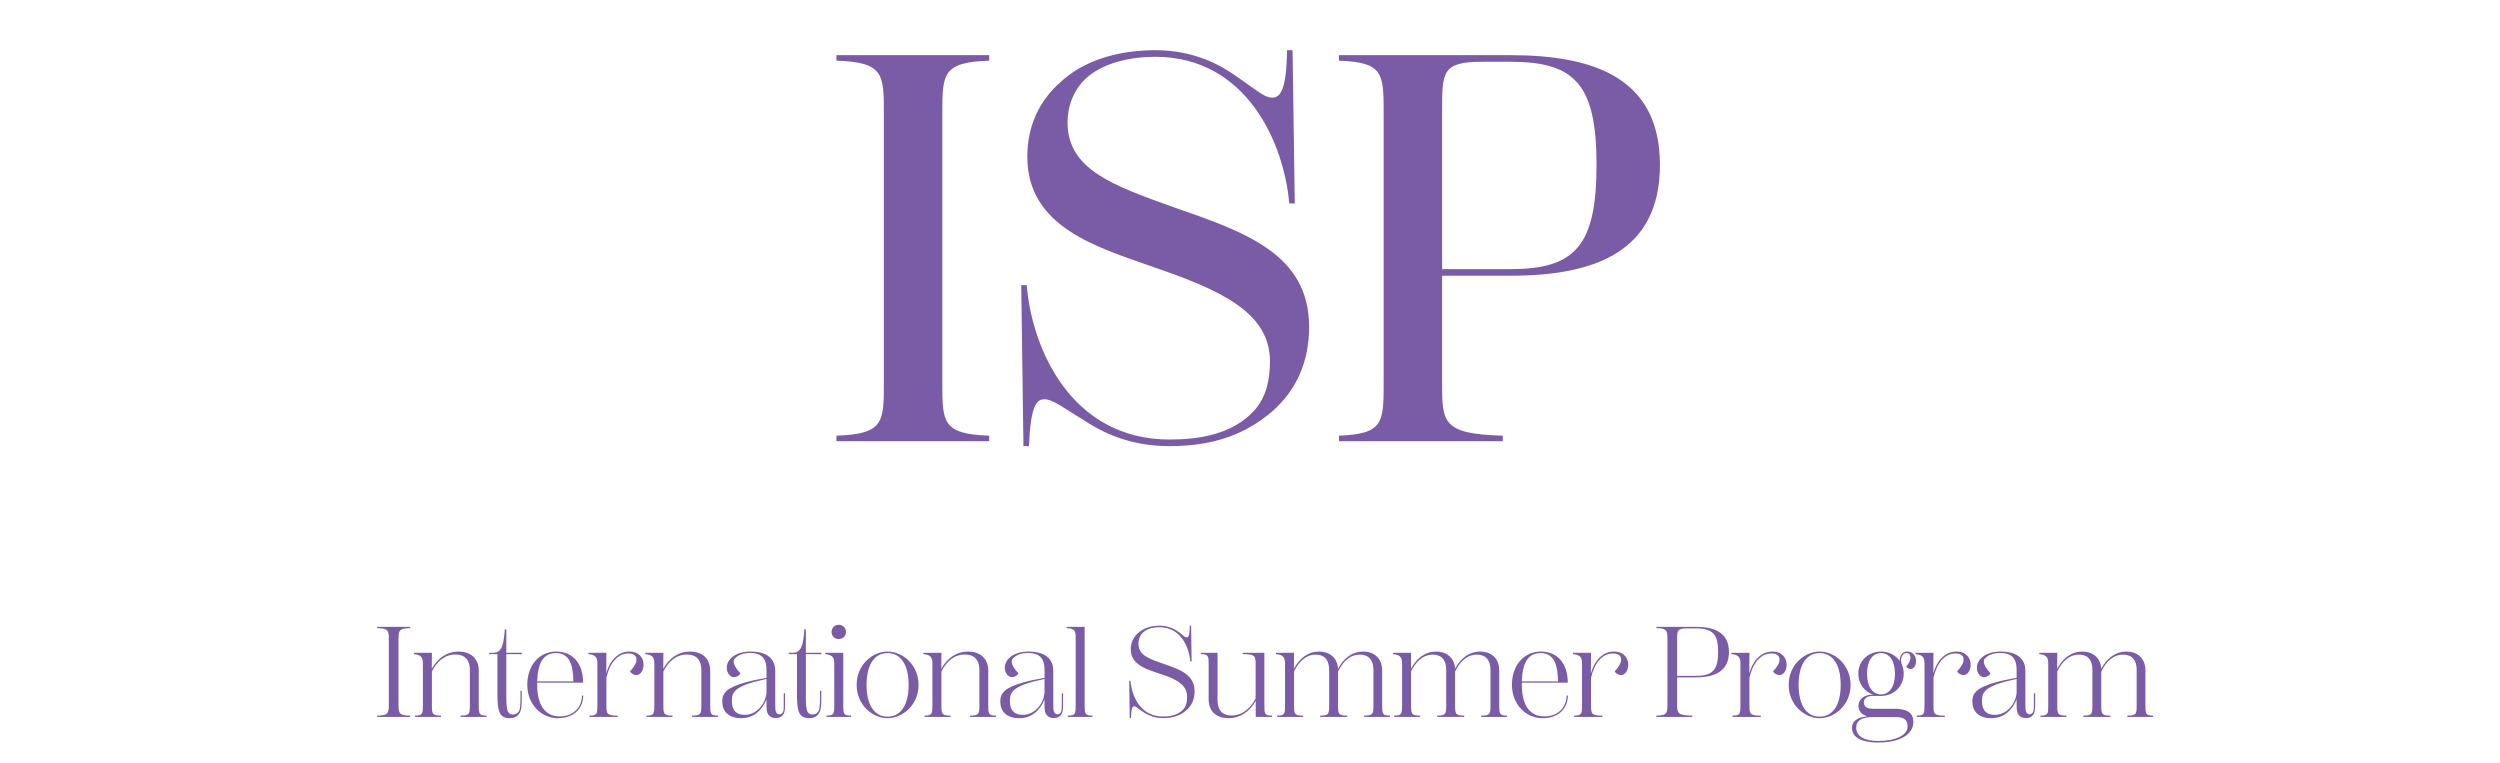 <svg width="272" height="83" viewBox="0 0 272 83" fill="none" xmlns="http://www.w3.org/2000/svg">
<path d="M91.004 48V47.4C96.164 47.22 96.164 45.96 96.164 41.58V12.42C96.164 8.04 96.164 6.78 91.004 6.6V6H107.624V6.6C102.524 6.78 102.524 8.04 102.524 12.42V41.58C102.524 45.96 102.524 47.22 107.624 47.4V48H91.004ZM127.251 48.54C122.811 48.54 119.811 46.98 117.831 45.66C115.911 44.52 114.591 43.44 113.631 43.44C112.731 43.44 112.131 44.22 111.951 48.54H111.351L111.111 31.02H111.711C112.251 37.86 116.511 47.82 127.251 47.82C130.431 47.82 134.091 47.28 136.491 44.64C137.811 43.14 138.171 41.22 138.171 39.3C138.171 33.9 132.591 31.5 125.451 29.04C119.331 26.88 111.771 24.72 111.771 17.04C111.771 13.68 113.091 10.98 115.311 9C117.891 6.54 121.731 5.46 125.691 5.46C130.011 5.46 132.891 7.14 134.571 8.34C136.611 9.72 137.511 10.62 138.411 10.62C139.311 10.62 139.971 9.78 140.031 5.46H140.631L140.871 22.14H140.271C139.731 15.72 135.711 6.18 125.691 6.18C122.931 6.18 120.231 6.84 118.431 8.28C116.991 9.48 116.151 11.28 116.151 13.32C116.151 18.42 121.011 20.16 127.731 22.56C135.531 25.26 142.431 27.66 142.431 35.58C142.431 39.36 141.051 42.48 138.351 44.82C135.651 47.1 132.291 48.54 127.251 48.54ZM164.341 6C173.581 6 180.601 8.58 180.601 17.94C180.601 27.36 173.581 30 164.341 30H156.901V41.58C156.901 45.96 156.901 47.22 163.501 47.4V48H145.681V47.4C150.541 47.22 150.541 45.96 150.541 41.58V12.42C150.541 7.98 150.541 6.78 145.681 6.6V6H164.341ZM164.341 29.28C171.361 29.28 173.701 26.76 173.701 17.94C173.701 9.18 171.361 6.72 164.341 6.72H161.281C156.901 6.72 156.901 7.8 156.901 12.12V29.28H164.341Z" fill="#795CA5"/>
<path d="M41.032 78V77.86C42.306 77.832 42.306 77.594 42.306 76.446V69.754C42.306 68.606 42.306 68.368 41.032 68.34V68.2H44.63V68.34C43.356 68.368 43.356 68.606 43.356 69.754V76.446C43.356 77.594 43.356 77.832 44.63 77.86V78H41.032ZM52.087 76.67C52.087 77.622 52.087 77.86 52.941 77.86V78H50.113V77.86C51.121 77.86 51.121 77.622 51.121 76.67V72.904C51.121 71.658 50.435 71.21 49.553 71.21C48.363 71.21 47.523 71.994 46.991 73.058V76.67C46.991 77.622 46.991 77.86 47.985 77.86V78H45.157V77.86C46.011 77.86 46.011 77.622 46.011 76.67V72.358C46.011 71.728 46.011 71.252 45.031 71.168V71.028H46.991L46.977 72.764C47.635 71.574 48.657 70.888 49.903 70.888C51.093 70.888 52.087 71.546 52.087 72.974V76.67ZM56.768 71.182L55.088 71.168V75.942C55.088 76.53 55.13 77.048 55.228 77.342C55.312 77.566 55.48 77.734 55.816 77.734C56.124 77.734 56.348 77.594 56.474 77.342C56.614 77.048 56.628 76.544 56.628 75.914V75.158H56.768V75.914C56.768 76.628 56.754 77.216 56.53 77.58C56.292 77.972 55.942 78.14 55.424 78.14C54.906 78.14 54.556 77.93 54.388 77.58C54.206 77.23 54.122 76.712 54.122 75.648V71.168H53.226V71.028H53.632C54.584 71.028 54.808 70.216 54.92 68.48H55.088V71.028L56.768 71.014V71.182ZM63.318 75.676H63.458C63.444 76.936 62.604 78.14 60.672 78.14C58.978 78.14 57.368 76.712 57.368 74.514C57.368 72.302 58.754 70.888 60.504 70.888C62.324 70.888 63.444 72.176 63.444 74.276H58.446V74.514C58.446 76.67 59.286 77.944 60.882 77.944C62.45 77.944 63.304 76.908 63.318 75.676ZM60.504 71.056C59.104 71.056 58.516 72.106 58.446 74.136H62.38C62.366 72.358 61.96 71.056 60.504 71.056ZM68.453 70.888C69.559 70.888 70.021 71.602 70.021 72.33C70.021 72.946 69.671 73.45 69.237 73.45C68.971 73.45 68.635 73.254 68.551 73.044C69.013 72.54 69.251 72.12 69.251 71.756C69.251 71.21 68.747 71.098 68.355 71.098C67.207 71.098 66.339 72.12 65.975 73.744V76.67C65.975 77.636 65.975 77.86 67.207 77.86V78H64.141V77.86C64.995 77.86 64.995 77.636 64.995 76.67V72.358C64.995 71.728 64.995 71.252 64.015 71.168V71.028H65.975L65.961 73.268C66.409 71.658 67.403 70.888 68.453 70.888ZM77.272 76.67C77.272 77.622 77.272 77.86 78.126 77.86V78H75.297V77.86C76.305 77.86 76.305 77.622 76.305 76.67V72.904C76.305 71.658 75.62 71.21 74.737 71.21C73.547 71.21 72.707 71.994 72.175 73.058V76.67C72.175 77.622 72.175 77.86 73.169 77.86V78H70.341V77.86C71.195 77.86 71.195 77.622 71.195 76.67V72.358C71.195 71.728 71.195 71.252 70.216 71.168V71.028H72.175L72.162 72.764C72.82 71.574 73.841 70.888 75.088 70.888C76.278 70.888 77.272 71.546 77.272 72.974V76.67ZM85.271 75.438H85.411V76.768C85.411 77.272 85.355 77.51 85.243 77.706C85.145 77.86 84.907 78.126 84.417 78.126C83.955 78.126 83.717 77.93 83.605 77.762C83.479 77.594 83.395 77.356 83.395 76.782V76.082C83.185 76.642 82.429 78.14 80.665 78.14C79.965 78.14 79.461 77.972 79.083 77.622C78.733 77.3 78.579 76.824 78.579 76.334C78.579 75.788 78.747 75.438 79.083 75.144C79.867 74.458 81.799 74.024 83.395 73.744V72.862C83.395 71.28 82.443 71.042 81.631 71.042C80.903 71.042 80.343 71.238 79.993 71.602C79.881 71.7 79.825 71.798 79.825 71.966C79.825 72.302 80.063 72.736 80.553 73.254C80.455 73.492 80.147 73.674 79.839 73.674C79.405 73.674 79.069 73.17 79.069 72.638C79.069 71.812 79.923 70.888 81.673 70.888C83.143 70.888 84.347 71.448 84.347 72.988V76.782C84.347 77.09 84.375 77.314 84.431 77.468C84.501 77.594 84.613 77.72 84.795 77.72C85.033 77.72 85.145 77.552 85.187 77.468C85.257 77.342 85.271 77.132 85.271 76.768V75.438ZM81.015 77.776C82.317 77.776 83.269 76.614 83.395 75.382V73.87C81.799 74.22 80.343 74.598 79.839 75.354C79.671 75.592 79.629 75.9 79.629 76.25C79.629 76.614 79.671 76.922 79.839 77.216C80.021 77.524 80.385 77.776 81.015 77.776ZM89.357 71.182L87.677 71.168V75.942C87.677 76.53 87.719 77.048 87.817 77.342C87.901 77.566 88.069 77.734 88.405 77.734C88.713 77.734 88.937 77.594 89.063 77.342C89.203 77.048 89.217 76.544 89.217 75.914V75.158H89.357V75.914C89.357 76.628 89.343 77.216 89.119 77.58C88.881 77.972 88.531 78.14 88.013 78.14C87.495 78.14 87.145 77.93 86.977 77.58C86.795 77.23 86.711 76.712 86.711 75.648V71.168H85.815V71.028H86.221C87.173 71.028 87.397 70.216 87.509 68.48H87.677V71.028L89.357 71.014V71.182ZM91.244 69.53C90.81 69.53 90.474 69.194 90.474 68.76C90.474 68.312 90.81 67.976 91.244 67.976C91.706 67.976 92.042 68.312 92.042 68.76C92.042 69.194 91.706 69.53 91.244 69.53ZM92.588 78H89.914V77.86C90.768 77.86 90.768 77.636 90.768 76.67V72.358C90.768 71.728 90.768 71.252 89.788 71.168V71.028H91.748V76.67C91.748 77.636 91.748 77.86 92.588 77.86V78ZM96.563 78.14C94.953 78.14 93.203 76.726 93.203 74.514C93.203 72.302 94.953 70.888 96.563 70.888C98.187 70.888 99.937 72.302 99.937 74.514C99.937 76.726 98.187 78.14 96.563 78.14ZM96.563 77.972C97.991 77.972 98.859 76.726 98.859 74.514C98.859 72.302 97.991 71.056 96.563 71.056C95.149 71.056 94.281 72.302 94.281 74.514C94.281 76.726 95.149 77.972 96.563 77.972ZM107.522 76.67C107.522 77.622 107.522 77.86 108.376 77.86V78H105.548V77.86C106.556 77.86 106.556 77.622 106.556 76.67V72.904C106.556 71.658 105.87 71.21 104.988 71.21C103.798 71.21 102.958 71.994 102.426 73.058V76.67C102.426 77.622 102.426 77.86 103.42 77.86V78H100.592V77.86C101.446 77.86 101.446 77.622 101.446 76.67V72.358C101.446 71.728 101.446 71.252 100.466 71.168V71.028H102.426L102.412 72.764C103.07 71.574 104.092 70.888 105.338 70.888C106.528 70.888 107.522 71.546 107.522 72.974V76.67ZM115.521 75.438H115.661V76.768C115.661 77.272 115.605 77.51 115.493 77.706C115.395 77.86 115.157 78.126 114.667 78.126C114.205 78.126 113.967 77.93 113.855 77.762C113.729 77.594 113.645 77.356 113.645 76.782V76.082C113.435 76.642 112.679 78.14 110.915 78.14C110.215 78.14 109.711 77.972 109.333 77.622C108.983 77.3 108.829 76.824 108.829 76.334C108.829 75.788 108.997 75.438 109.333 75.144C110.117 74.458 112.049 74.024 113.645 73.744V72.862C113.645 71.28 112.693 71.042 111.881 71.042C111.153 71.042 110.593 71.238 110.243 71.602C110.131 71.7 110.075 71.798 110.075 71.966C110.075 72.302 110.313 72.736 110.803 73.254C110.705 73.492 110.397 73.674 110.089 73.674C109.655 73.674 109.319 73.17 109.319 72.638C109.319 71.812 110.173 70.888 111.923 70.888C113.393 70.888 114.597 71.448 114.597 72.988V76.782C114.597 77.09 114.625 77.314 114.681 77.468C114.751 77.594 114.863 77.72 115.045 77.72C115.283 77.72 115.395 77.552 115.437 77.468C115.507 77.342 115.521 77.132 115.521 76.768V75.438ZM111.265 77.776C112.567 77.776 113.519 76.614 113.645 75.382V73.87C112.049 74.22 110.593 74.598 110.089 75.354C109.921 75.592 109.879 75.9 109.879 76.25C109.879 76.614 109.921 76.922 110.089 77.216C110.271 77.524 110.635 77.776 111.265 77.776ZM118.865 78H116.177V77.86C117.031 77.86 117.031 77.636 117.031 76.67V69.404C117.031 68.774 117.031 68.368 116.051 68.34V68.2H118.011V76.67C118.011 77.636 118.025 77.86 118.865 77.86V78ZM126.554 78.126C125.42 78.126 124.692 77.692 124.23 77.37C123.838 77.09 123.586 76.852 123.39 76.852C123.194 76.852 123.082 77.062 123.054 78.126H122.914L122.858 74.08H122.998C123.124 75.606 123.978 77.958 126.554 77.958C127.226 77.958 128.136 77.832 128.724 77.202C129.074 76.81 129.158 76.32 129.158 75.83C129.158 74.458 127.954 73.884 126.246 73.324C124.874 72.848 123.026 72.4 123.026 70.636C123.026 69.95 123.292 69.376 123.754 68.942C124.356 68.34 125.238 68.074 126.162 68.074C127.24 68.074 127.954 68.536 128.332 68.83C128.766 69.18 128.934 69.348 129.116 69.348C129.312 69.348 129.438 69.138 129.452 68.074H129.592L129.648 71.966H129.508C129.382 70.51 128.528 68.242 126.162 68.242C125.448 68.242 124.832 68.41 124.44 68.746C124.076 69.054 123.866 69.488 123.866 70.02C123.866 71.28 124.958 71.658 126.582 72.218C128.444 72.848 129.97 73.422 129.97 75.214C129.97 76.026 129.704 76.726 129.116 77.244C128.528 77.776 127.758 78.126 126.554 78.126ZM137.563 76.67C137.563 77.636 137.563 77.86 138.403 77.86V78H136.625V76.25C135.967 77.44 134.889 78.14 133.657 78.14C132.467 78.14 131.501 77.496 131.501 76.082V72.358C131.501 71.392 131.501 71.168 130.647 71.168V71.028H132.467V76.152C132.467 77.398 133.111 77.846 133.993 77.846C135.183 77.846 136.079 77.034 136.611 75.984V72.344C136.611 71.42 136.611 71.168 135.211 71.168V71.028H137.563V76.67ZM150.381 76.67C150.381 77.636 150.381 77.86 151.235 77.86V78H148.421V77.86C149.429 77.86 149.429 77.636 149.429 76.67V72.904C149.429 71.658 148.771 71.224 147.959 71.224C146.853 71.224 146.097 72.008 145.579 73.058V76.67C145.579 77.636 145.579 77.86 146.573 77.86V78H143.633V77.86C144.613 77.86 144.613 77.636 144.613 76.67V72.904C144.613 71.658 143.969 71.224 143.171 71.224C142.065 71.224 141.295 72.008 140.791 73.058V76.67C140.791 77.636 140.791 77.86 141.785 77.86V78H138.957V77.86C139.811 77.86 139.811 77.636 139.811 76.67V72.358C139.811 71.728 139.811 71.252 138.831 71.168V71.028H140.791L140.777 72.764C141.407 71.574 142.373 70.888 143.521 70.888C144.571 70.888 145.495 71.49 145.579 72.75C146.209 71.574 147.161 70.888 148.309 70.888C149.429 70.888 150.381 71.546 150.381 72.946V76.67ZM163.116 76.67C163.116 77.636 163.116 77.86 163.97 77.86V78H161.156V77.86C162.164 77.86 162.164 77.636 162.164 76.67V72.904C162.164 71.658 161.506 71.224 160.694 71.224C159.588 71.224 158.832 72.008 158.314 73.058V76.67C158.314 77.636 158.314 77.86 159.308 77.86V78H156.368V77.86C157.348 77.86 157.348 77.636 157.348 76.67V72.904C157.348 71.658 156.704 71.224 155.906 71.224C154.8 71.224 154.03 72.008 153.526 73.058V76.67C153.526 77.636 153.526 77.86 154.52 77.86V78H151.692V77.86C152.546 77.86 152.546 77.636 152.546 76.67V72.358C152.546 71.728 152.546 71.252 151.566 71.168V71.028H153.526L153.512 72.764C154.142 71.574 155.108 70.888 156.256 70.888C157.306 70.888 158.23 71.49 158.314 72.75C158.944 71.574 159.896 70.888 161.044 70.888C162.164 70.888 163.116 71.546 163.116 72.946V76.67ZM170.448 75.676H170.588C170.574 76.936 169.734 78.14 167.802 78.14C166.108 78.14 164.498 76.712 164.498 74.514C164.498 72.302 165.884 70.888 167.634 70.888C169.454 70.888 170.574 72.176 170.574 74.276H165.576V74.514C165.576 76.67 166.416 77.944 168.012 77.944C169.58 77.944 170.434 76.908 170.448 75.676ZM167.634 71.056C166.234 71.056 165.646 72.106 165.576 74.136H169.51C169.496 72.358 169.09 71.056 167.634 71.056ZM175.583 70.888C176.689 70.888 177.151 71.602 177.151 72.33C177.151 72.946 176.801 73.45 176.367 73.45C176.101 73.45 175.765 73.254 175.681 73.044C176.143 72.54 176.381 72.12 176.381 71.756C176.381 71.21 175.877 71.098 175.485 71.098C174.337 71.098 173.469 72.12 173.105 73.744V76.67C173.105 77.636 173.105 77.86 174.337 77.86V78H171.271V77.86C172.125 77.86 172.125 77.636 172.125 76.67V72.358C172.125 71.728 172.125 71.252 171.145 71.168V71.028H173.105L173.091 73.268C173.539 71.658 174.533 70.888 175.583 70.888ZM184.483 68.2C186.485 68.2 188.109 68.788 188.109 70.93C188.109 73.086 186.485 73.702 184.483 73.702H182.467V76.446C182.467 77.594 182.467 77.832 184.119 77.86V78H180.213V77.86C181.417 77.832 181.417 77.594 181.417 76.446V69.754C181.417 68.606 181.417 68.368 180.213 68.34V68.2H184.483ZM184.483 73.534C186.387 73.534 186.933 72.834 186.933 70.93C186.933 69.04 186.387 68.368 184.483 68.368H183.601C182.467 68.368 182.467 68.592 182.467 69.726V73.534H184.483ZM192.817 70.888C193.923 70.888 194.385 71.602 194.385 72.33C194.385 72.946 194.035 73.45 193.601 73.45C193.335 73.45 192.999 73.254 192.915 73.044C193.377 72.54 193.615 72.12 193.615 71.756C193.615 71.21 193.111 71.098 192.719 71.098C191.571 71.098 190.703 72.12 190.339 73.744V76.67C190.339 77.636 190.339 77.86 191.571 77.86V78H188.505V77.86C189.359 77.86 189.359 77.636 189.359 76.67V72.358C189.359 71.728 189.359 71.252 188.379 71.168V71.028H190.339L190.325 73.268C190.773 71.658 191.767 70.888 192.817 70.888ZM197.971 78.14C196.361 78.14 194.611 76.726 194.611 74.514C194.611 72.302 196.361 70.888 197.971 70.888C199.595 70.888 201.345 72.302 201.345 74.514C201.345 76.726 199.595 78.14 197.971 78.14ZM197.971 77.972C199.399 77.972 200.267 76.726 200.267 74.514C200.267 72.302 199.399 71.056 197.971 71.056C196.557 71.056 195.689 72.302 195.689 74.514C195.689 76.726 196.557 77.972 197.971 77.972ZM207.894 72.792C207.684 72.792 207.474 72.652 207.404 72.512C207.726 72.134 207.852 71.84 207.852 71.546C207.852 71.14 207.614 71.056 207.418 71.056C206.97 71.056 206.704 71.63 206.9 72.26C207.04 72.568 207.124 72.918 207.124 73.296C207.124 74.71 206.004 75.718 204.66 75.718H203.708C203.162 75.718 202.784 76.012 202.784 76.404C202.784 76.81 203.008 77.118 203.862 77.118H206.13C207.194 77.118 208.174 77.37 208.174 78.532C208.174 79.946 206.662 80.786 204.352 80.786C202.098 80.786 201.496 79.96 201.496 79.19C201.496 78.616 201.86 78.07 203.162 77.93C202.518 77.762 202.196 77.314 202.196 76.796C202.196 76.138 202.77 75.578 203.722 75.578H203.806C202.854 75.256 202.182 74.402 202.182 73.296C202.182 71.896 203.288 70.888 204.66 70.888C205.5 70.888 206.242 71.28 206.69 71.91C206.662 71.378 206.942 70.888 207.516 70.888C208.174 70.888 208.468 71.434 208.468 71.966C208.454 72.428 208.202 72.792 207.894 72.792ZM204.66 75.55C205.612 75.55 206.172 74.64 206.172 73.296C206.172 71.966 205.612 71.056 204.66 71.056C203.68 71.056 203.134 71.966 203.134 73.296C203.134 74.64 203.68 75.55 204.66 75.55ZM206.186 78.014H203.82C202.644 78.014 201.958 78.336 201.958 79.19C201.958 80.156 202.938 80.618 204.352 80.618C206.2 80.618 207.544 80.016 207.544 79.05C207.544 78.168 206.97 78.014 206.186 78.014ZM212.841 70.888C213.947 70.888 214.409 71.602 214.409 72.33C214.409 72.946 214.059 73.45 213.625 73.45C213.359 73.45 213.023 73.254 212.939 73.044C213.401 72.54 213.639 72.12 213.639 71.756C213.639 71.21 213.135 71.098 212.743 71.098C211.595 71.098 210.727 72.12 210.363 73.744V76.67C210.363 77.636 210.363 77.86 211.595 77.86V78H208.529V77.86C209.383 77.86 209.383 77.636 209.383 76.67V72.358C209.383 71.728 209.383 71.252 208.403 71.168V71.028H210.363L210.349 73.268C210.797 71.658 211.791 70.888 212.841 70.888ZM221.284 75.438H221.424V76.768C221.424 77.272 221.368 77.51 221.256 77.706C221.158 77.86 220.92 78.126 220.43 78.126C219.968 78.126 219.73 77.93 219.618 77.762C219.492 77.594 219.408 77.356 219.408 76.782V76.082C219.198 76.642 218.442 78.14 216.678 78.14C215.978 78.14 215.474 77.972 215.096 77.622C214.746 77.3 214.592 76.824 214.592 76.334C214.592 75.788 214.76 75.438 215.096 75.144C215.88 74.458 217.812 74.024 219.408 73.744V72.862C219.408 71.28 218.456 71.042 217.644 71.042C216.916 71.042 216.356 71.238 216.006 71.602C215.894 71.7 215.838 71.798 215.838 71.966C215.838 72.302 216.076 72.736 216.566 73.254C216.468 73.492 216.16 73.674 215.852 73.674C215.418 73.674 215.082 73.17 215.082 72.638C215.082 71.812 215.936 70.888 217.686 70.888C219.156 70.888 220.36 71.448 220.36 72.988V76.782C220.36 77.09 220.388 77.314 220.444 77.468C220.514 77.594 220.626 77.72 220.808 77.72C221.046 77.72 221.158 77.552 221.2 77.468C221.27 77.342 221.284 77.132 221.284 76.768V75.438ZM217.028 77.776C218.33 77.776 219.282 76.614 219.408 75.382V73.87C217.812 74.22 216.356 74.598 215.852 75.354C215.684 75.592 215.642 75.9 215.642 76.25C215.642 76.614 215.684 76.922 215.852 77.216C216.034 77.524 216.398 77.776 217.028 77.776ZM233.42 76.67C233.42 77.636 233.42 77.86 234.274 77.86V78H231.46V77.86C232.468 77.86 232.468 77.636 232.468 76.67V72.904C232.468 71.658 231.81 71.224 230.998 71.224C229.892 71.224 229.136 72.008 228.618 73.058V76.67C228.618 77.636 228.618 77.86 229.612 77.86V78H226.672V77.86C227.652 77.86 227.652 77.636 227.652 76.67V72.904C227.652 71.658 227.008 71.224 226.21 71.224C225.104 71.224 224.334 72.008 223.83 73.058V76.67C223.83 77.636 223.83 77.86 224.824 77.86V78H221.996V77.86C222.85 77.86 222.85 77.636 222.85 76.67V72.358C222.85 71.728 222.85 71.252 221.87 71.168V71.028H223.83L223.816 72.764C224.446 71.574 225.412 70.888 226.56 70.888C227.61 70.888 228.534 71.49 228.618 72.75C229.248 71.574 230.2 70.888 231.348 70.888C232.468 70.888 233.42 71.546 233.42 72.946V76.67Z" fill="#795CA5"/>
</svg>
